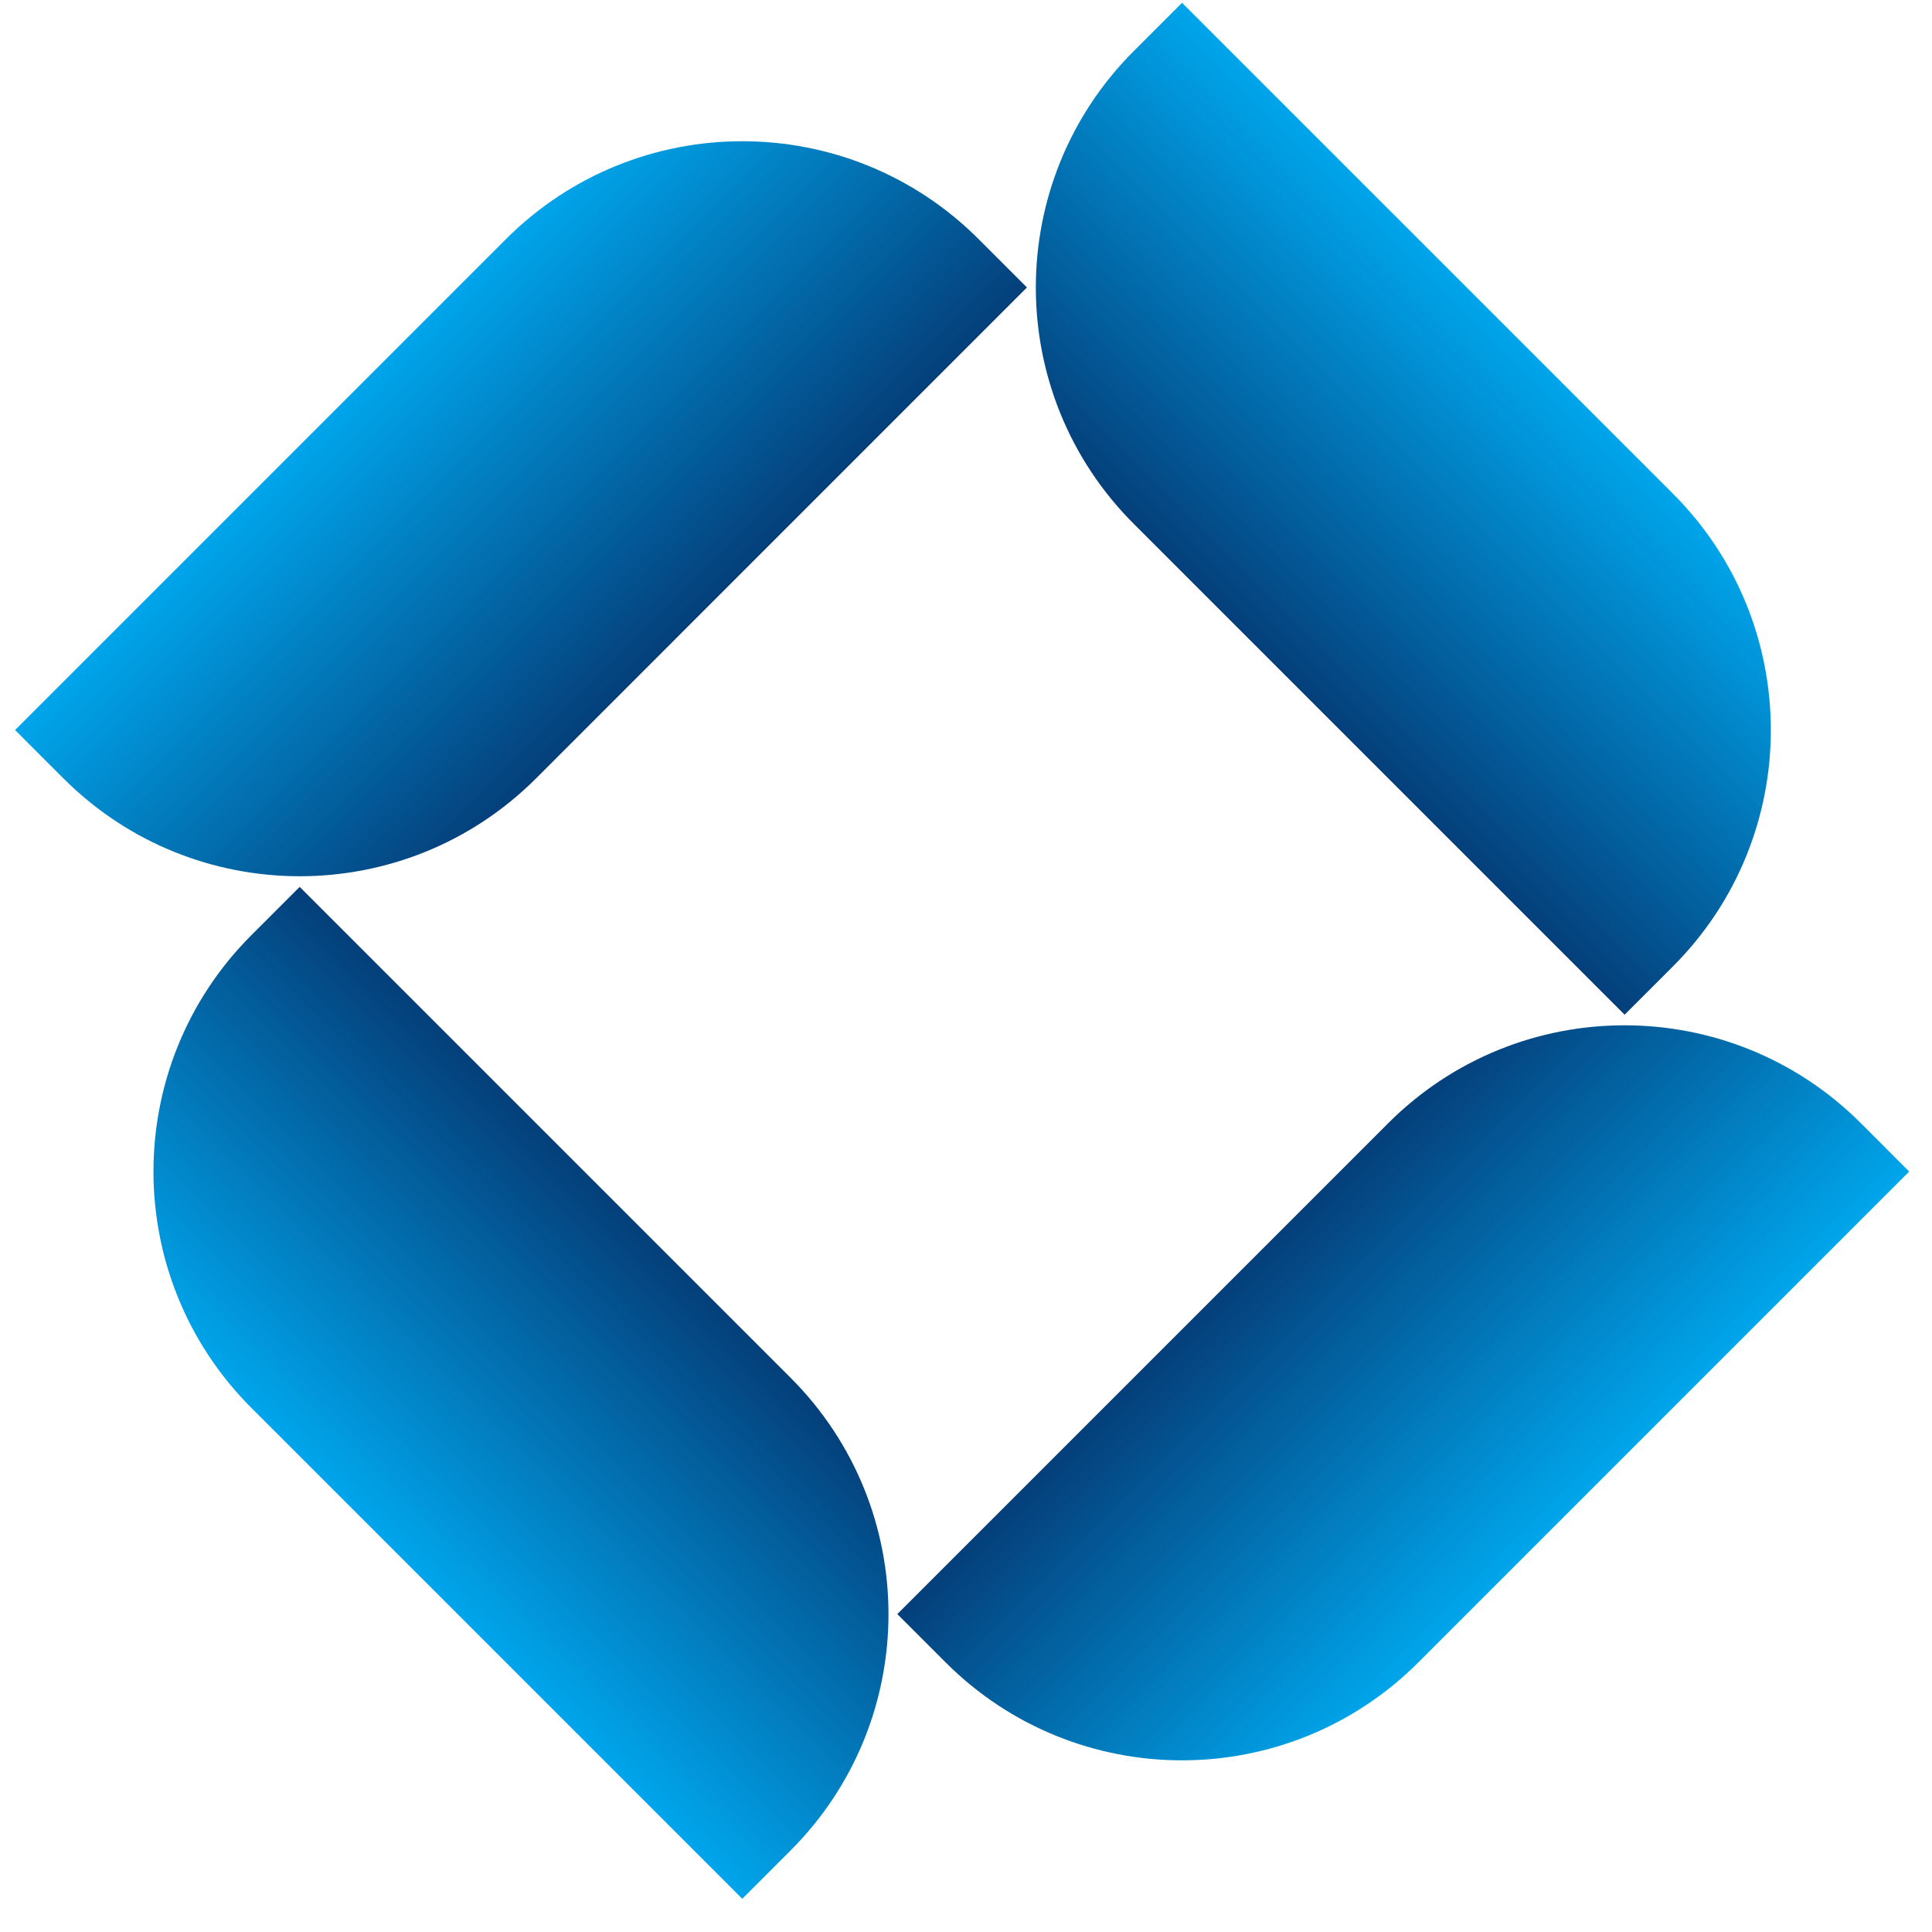 <svg xmlns="http://www.w3.org/2000/svg" width="51" height="51" viewBox="0 0 51 51" fill="none"><path d="M31.203 0.074L44.162 13.033C47.607 16.478 47.607 22.064 44.162 25.51L42.886 26.786L29.927 13.827C26.482 10.382 26.482 4.796 29.927 1.35L31.203 0.074Z" fill="url(#paint0_linear_1058_1028)"></path><path d="M50.398 30.926L37.44 43.884C33.994 47.33 28.408 47.33 24.963 43.884L23.687 42.608L36.645 29.65C40.091 26.204 45.677 26.204 49.123 29.65L50.398 30.926Z" fill="url(#paint1_linear_1058_1028)"></path><path d="M19.594 50.123L6.635 37.164C3.19 33.719 3.19 28.133 6.635 24.687L7.911 23.411L20.87 36.37C24.315 39.816 24.315 45.402 20.87 48.847L19.594 50.123Z" fill="url(#paint2_linear_1058_1028)"></path><path d="M27.109 7.588L14.151 20.547C10.705 23.992 5.119 23.992 1.674 20.547L0.398 19.271L13.356 6.312C16.802 2.867 22.388 2.867 25.833 6.312L27.109 7.588Z" fill="url(#paint3_linear_1058_1028)"></path><defs><linearGradient id="paint0_linear_1058_1028" x1="40.802" y1="9.673" x2="33.287" y2="17.187" gradientUnits="userSpaceOnUse"><stop stop-color="#00A5EB"></stop><stop offset="1" stop-color="#043F7A"></stop></linearGradient><linearGradient id="paint1_linear_1058_1028" x1="40.8" y1="40.524" x2="33.285" y2="33.01" gradientUnits="userSpaceOnUse"><stop stop-color="#00A5EB"></stop><stop offset="1" stop-color="#043F7A"></stop></linearGradient><linearGradient id="paint2_linear_1058_1028" x1="9.995" y1="40.525" x2="17.51" y2="33.01" gradientUnits="userSpaceOnUse"><stop stop-color="#00A5EB"></stop><stop offset="1" stop-color="#043F7A"></stop></linearGradient><linearGradient id="paint3_linear_1058_1028" x1="17.511" y1="17.186" x2="9.996" y2="9.672" gradientUnits="userSpaceOnUse"><stop stop-color="#043F7A"></stop><stop offset="1" stop-color="#00A5EB"></stop></linearGradient></defs></svg>